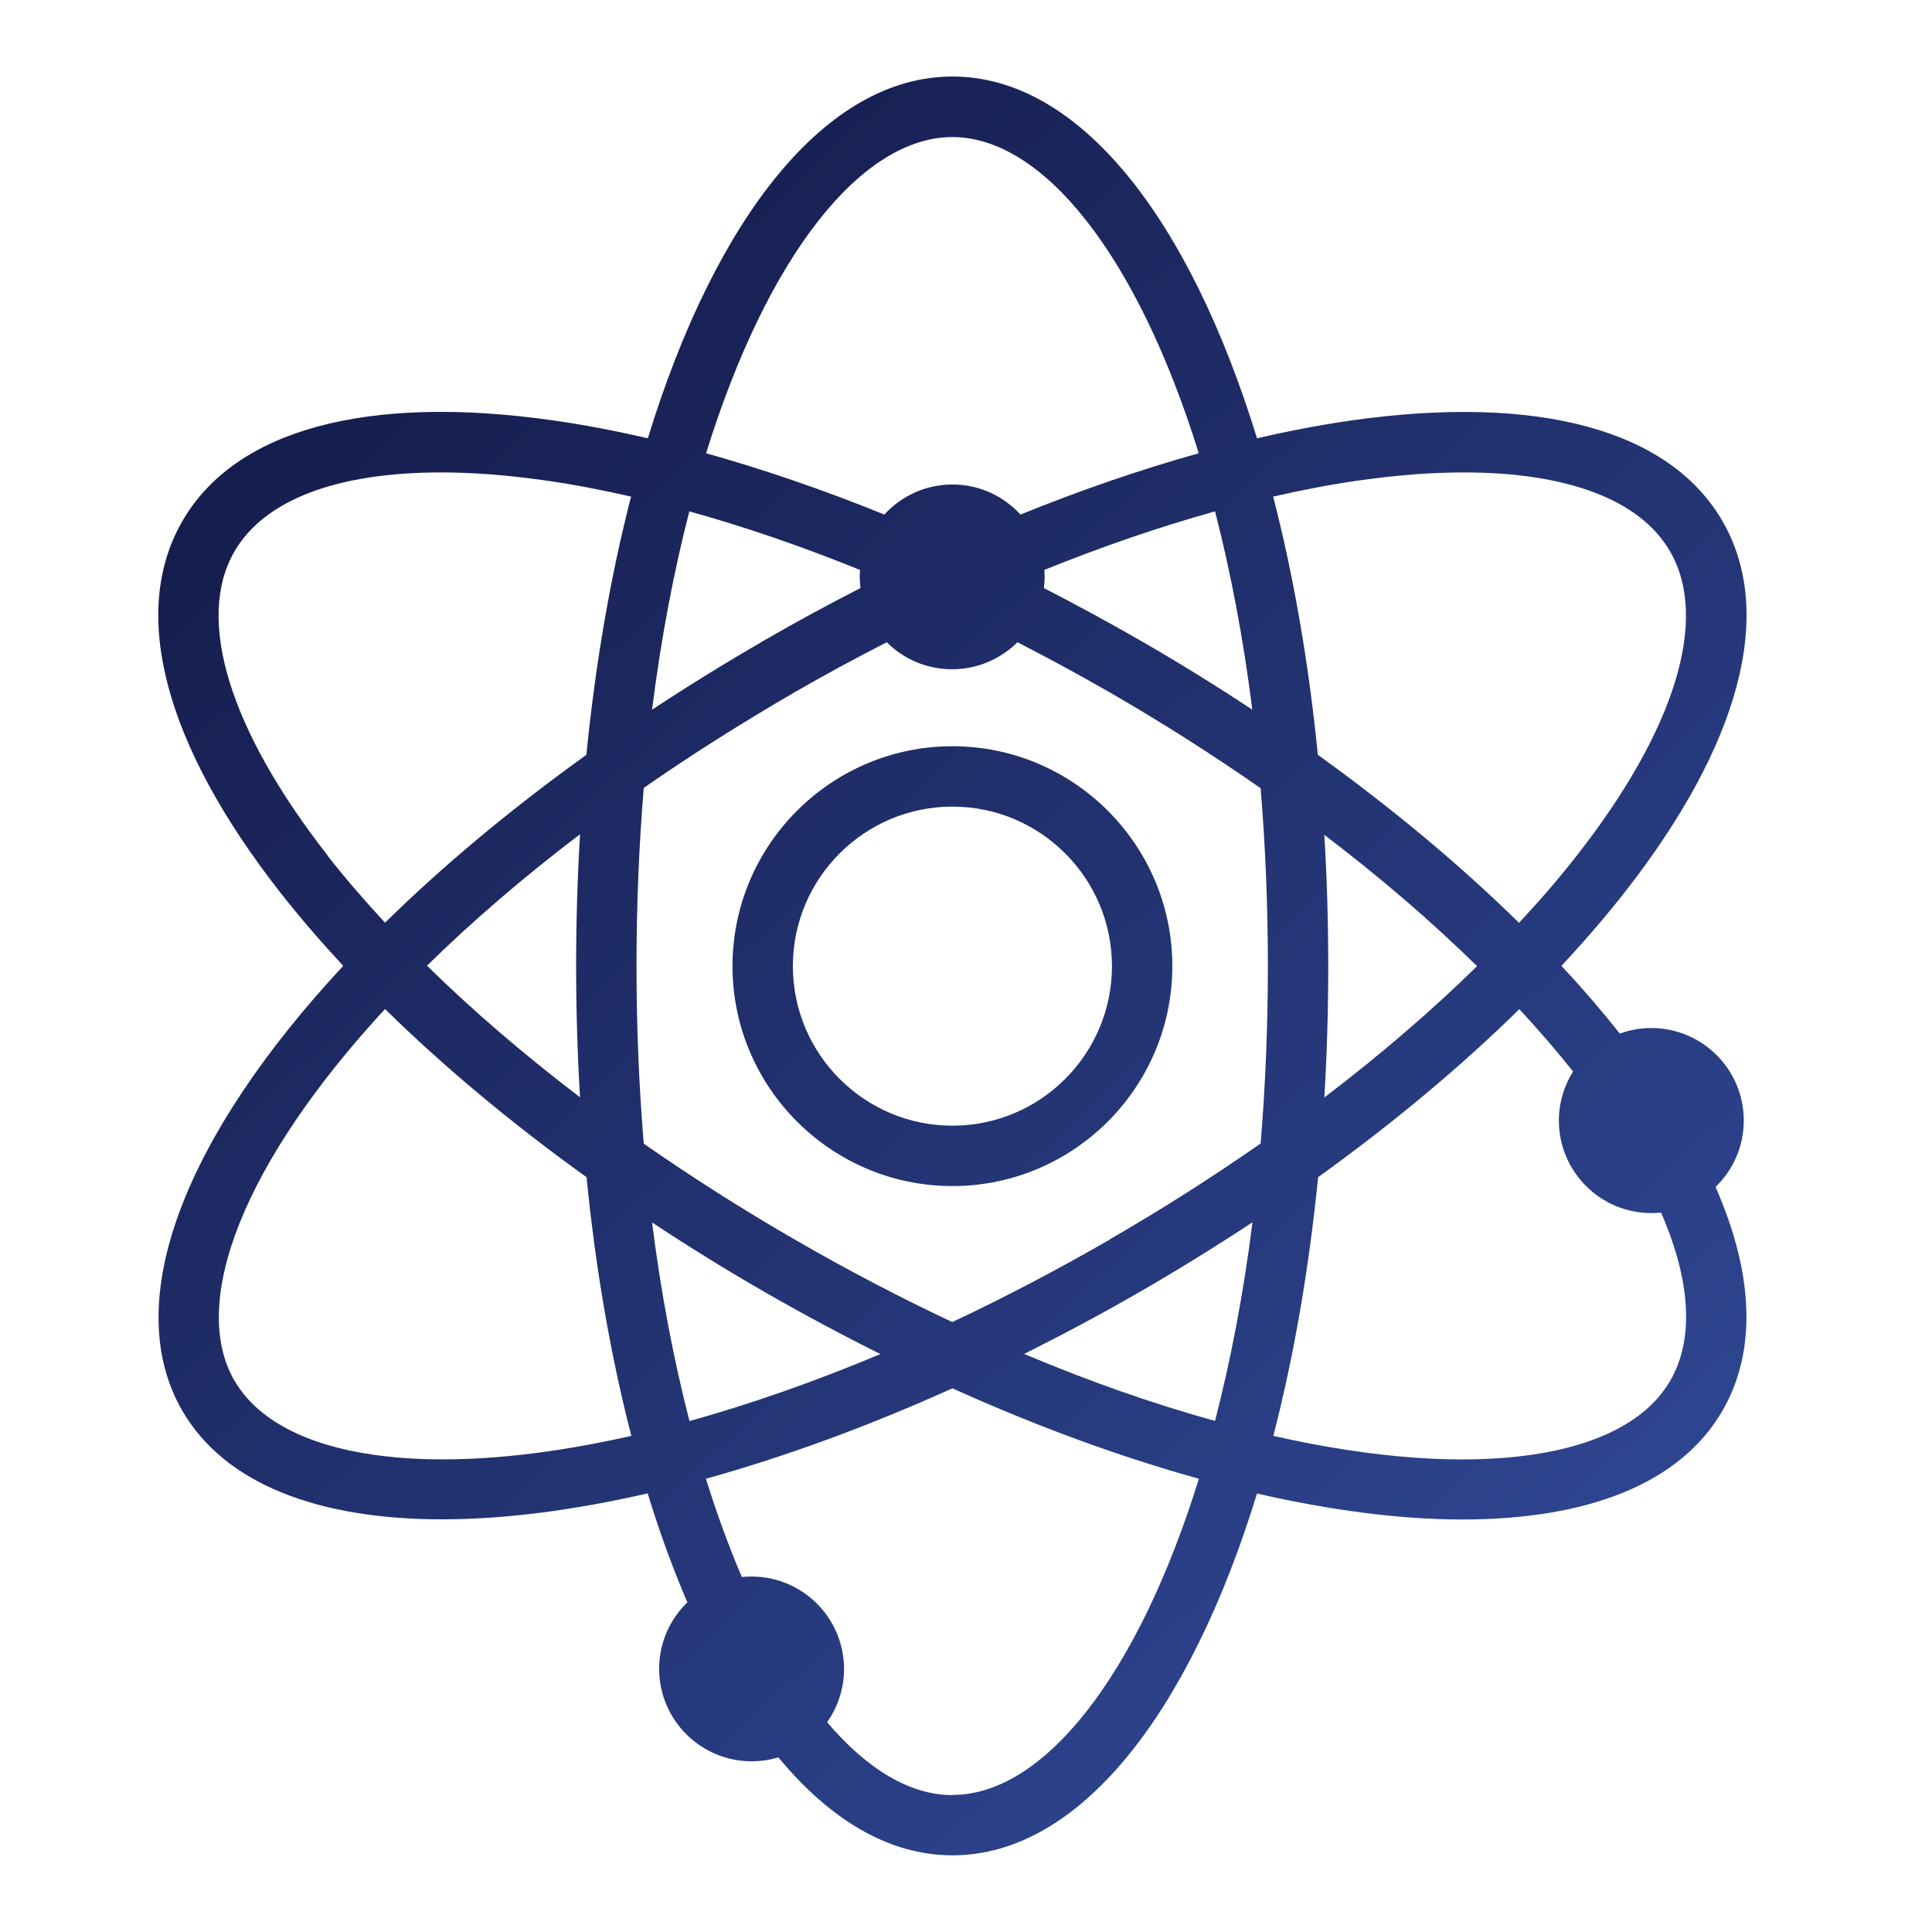 <?xml version="1.0" encoding="UTF-8"?>
<svg id="_图层_1" data-name="图层 1" xmlns="http://www.w3.org/2000/svg" xmlns:xlink="http://www.w3.org/1999/xlink" viewBox="0 0 128 128">
  <defs>
    <style>
      .cls-1 {
        fill: url(#_未命名的渐变_7);
      }
    </style>
    <linearGradient id="_未命名的渐变_7" data-name="未命名的渐变 7" x1="116.28" y1="121.53" x2="15.71" y2="12.74" gradientUnits="userSpaceOnUse">
      <stop offset="0" stop-color="#324c9c"/>
      <stop offset="1" stop-color="#131947"/>
    </linearGradient>
  </defs>
  <path class="cls-1" d="m115.53,74.24c0-3.38-2.74-6.13-6.13-6.13-.73,0-1.43.13-2.08.37-1.19-1.5-2.48-3-3.87-4.49,1.51-1.62,2.91-3.24,4.18-4.86,7.68-9.81,9.99-18.55,6.49-24.6-3.5-6.06-12.21-8.42-24.55-6.68-2.04.29-4.14.69-6.29,1.19-4.49-14.62-11.79-23.97-20.18-23.97s-15.69,9.35-20.18,23.97c-2.15-.5-4.26-.9-6.29-1.19-12.34-1.75-21.06.62-24.55,6.68-3.5,6.06-1.19,14.79,6.49,24.6,1.27,1.62,2.67,3.24,4.17,4.86-10.42,11.2-14.86,22.19-10.67,29.46,2.81,4.86,8.98,7.21,17.23,7.21,4.08,0,8.68-.59,13.61-1.72.79,2.58,1.67,4.99,2.63,7.22-1.15,1.11-1.87,2.67-1.87,4.4,0,3.38,2.74,6.13,6.13,6.13.62,0,1.21-.09,1.77-.26,3.43,4.15,7.34,6.49,11.53,6.49,8.39,0,15.69-9.35,20.18-23.97,4.94,1.13,9.53,1.72,13.61,1.72,8.25,0,14.42-2.35,17.23-7.21,2.28-3.95,2.08-9.04-.46-14.82,1.15-1.11,1.87-2.67,1.87-4.4Zm-25.4-42.42c2.46-.35,4.76-.52,6.86-.52,6.84,0,11.69,1.81,13.66,5.24,2.59,4.48.34,11.82-6.18,20.14-1.16,1.49-2.45,2.98-3.83,4.46-3.89-3.82-8.38-7.57-13.33-11.13-.61-6.16-1.62-11.91-2.96-17.11,1.97-.45,3.9-.82,5.77-1.08Zm-16.58,50.29c-3.56,2.05-7.05,3.88-10.46,5.48-3.4-1.6-6.9-3.42-10.46-5.48-3.48-2.01-6.82-4.14-9.98-6.34-.31-3.74-.48-7.67-.48-11.77s.17-8.05.48-11.8c3.09-2.15,6.42-4.26,9.97-6.32,2.04-1.18,4.08-2.28,6.13-3.33,1.11,1.11,2.64,1.79,4.33,1.79s3.22-.69,4.33-1.79c2.05,1.05,4.09,2.16,6.13,3.33,3.48,2.01,6.82,4.14,9.98,6.34.31,3.74.48,7.67.48,11.77s-.17,8.03-.48,11.77c-3.16,2.2-6.49,4.33-9.98,6.34Zm9.43-1.13c-.6,4.77-1.45,9.17-2.48,13.16-3.98-1.1-8.22-2.57-12.65-4.44,2.55-1.27,5.12-2.64,7.7-4.13,2.55-1.47,5.03-3.01,7.43-4.59Zm-24.65,8.73c-4.43,1.86-8.67,3.33-12.65,4.44-1.03-3.99-1.88-8.4-2.48-13.16,2.39,1.58,4.87,3.12,7.43,4.59,2.58,1.49,5.15,2.86,7.7,4.13Zm-19.9-17.01c-3.71-2.83-7.12-5.75-10.14-8.72,2.94-2.89,6.32-5.81,10.14-8.71-.17,2.84-.26,5.76-.26,8.73s.09,5.87.26,8.7Zm30.76-34.94c3.85-1.56,7.65-2.86,11.31-3.88,1.03,3.99,1.87,8.38,2.47,13.14-2.39-1.58-4.87-3.12-7.43-4.59-2.12-1.22-4.25-2.37-6.38-3.47.03-.24.05-.49.05-.73,0-.16-.01-.31-.02-.46Zm-12.18,1.2c-2.13,1.09-4.26,2.24-6.38,3.47-2.57,1.49-5.05,3.02-7.43,4.59.6-4.76,1.44-9.15,2.47-13.14,3.67,1.02,7.46,2.32,11.31,3.88-.01.15-.02.31-.02.46,0,.25.02.49.05.73Zm30.73,16.35c3.71,2.82,7.1,5.74,10.12,8.7-3.02,2.96-6.41,5.88-10.12,8.7.17-2.83.26-5.74.26-8.7s-.09-5.87-.26-8.7ZM63.09,9.08c5.99,0,12.24,7.77,16.33,20.95-3.83,1.07-7.79,2.43-11.81,4.06-1.12-1.22-2.72-1.99-4.51-1.99s-3.39.77-4.51,1.99c-4.02-1.63-7.98-2.99-11.81-4.06,4.09-13.18,10.33-20.95,16.33-20.95ZM21.71,56.68c-6.51-8.32-8.77-15.66-6.18-20.14,1.98-3.43,6.82-5.24,13.66-5.24,2.11,0,4.4.17,6.86.52,1.87.26,3.79.63,5.76,1.08-1.34,5.2-2.35,10.95-2.96,17.11-5.03,3.61-9.51,7.36-13.34,11.12-1.37-1.48-2.66-2.97-3.82-4.45Zm-6.18,34.79c-3-5.19.61-14.48,9.98-24.62,3.9,3.83,8.39,7.58,13.35,11.14.61,6.17,1.62,11.93,2.97,17.14-13.46,3.05-23.3,1.52-26.3-3.67Zm47.57,27.46c-2.79,0-5.64-1.69-8.3-4.83.7-1,1.12-2.21,1.12-3.52,0-3.38-2.74-6.13-6.13-6.13-.22,0-.43.01-.64.03-.85-1.99-1.65-4.16-2.38-6.51,5.18-1.44,10.68-3.44,16.33-5.99,5.65,2.55,11.14,4.55,16.33,5.99-4.09,13.18-10.33,20.95-16.33,20.95Zm47.56-27.46c-3,5.19-12.84,6.71-26.3,3.66,1.35-5.21,2.35-10.97,2.97-17.14,4.95-3.56,9.44-7.31,13.33-11.13,1.28,1.38,2.47,2.76,3.56,4.13-.59.94-.94,2.05-.94,3.25,0,3.38,2.74,6.13,6.13,6.13.22,0,.43-.01.64-.03,1.96,4.5,2.21,8.36.61,11.13Zm-47.56-42.03c-8.03,0-14.57,6.54-14.57,14.57s6.54,14.57,14.57,14.57,14.57-6.54,14.57-14.57-6.54-14.57-14.57-14.57Zm0,25.14c-5.83,0-10.57-4.74-10.57-10.57s4.74-10.57,10.57-10.57,10.57,4.74,10.57,10.57-4.74,10.57-10.57,10.57Z"/>
</svg>